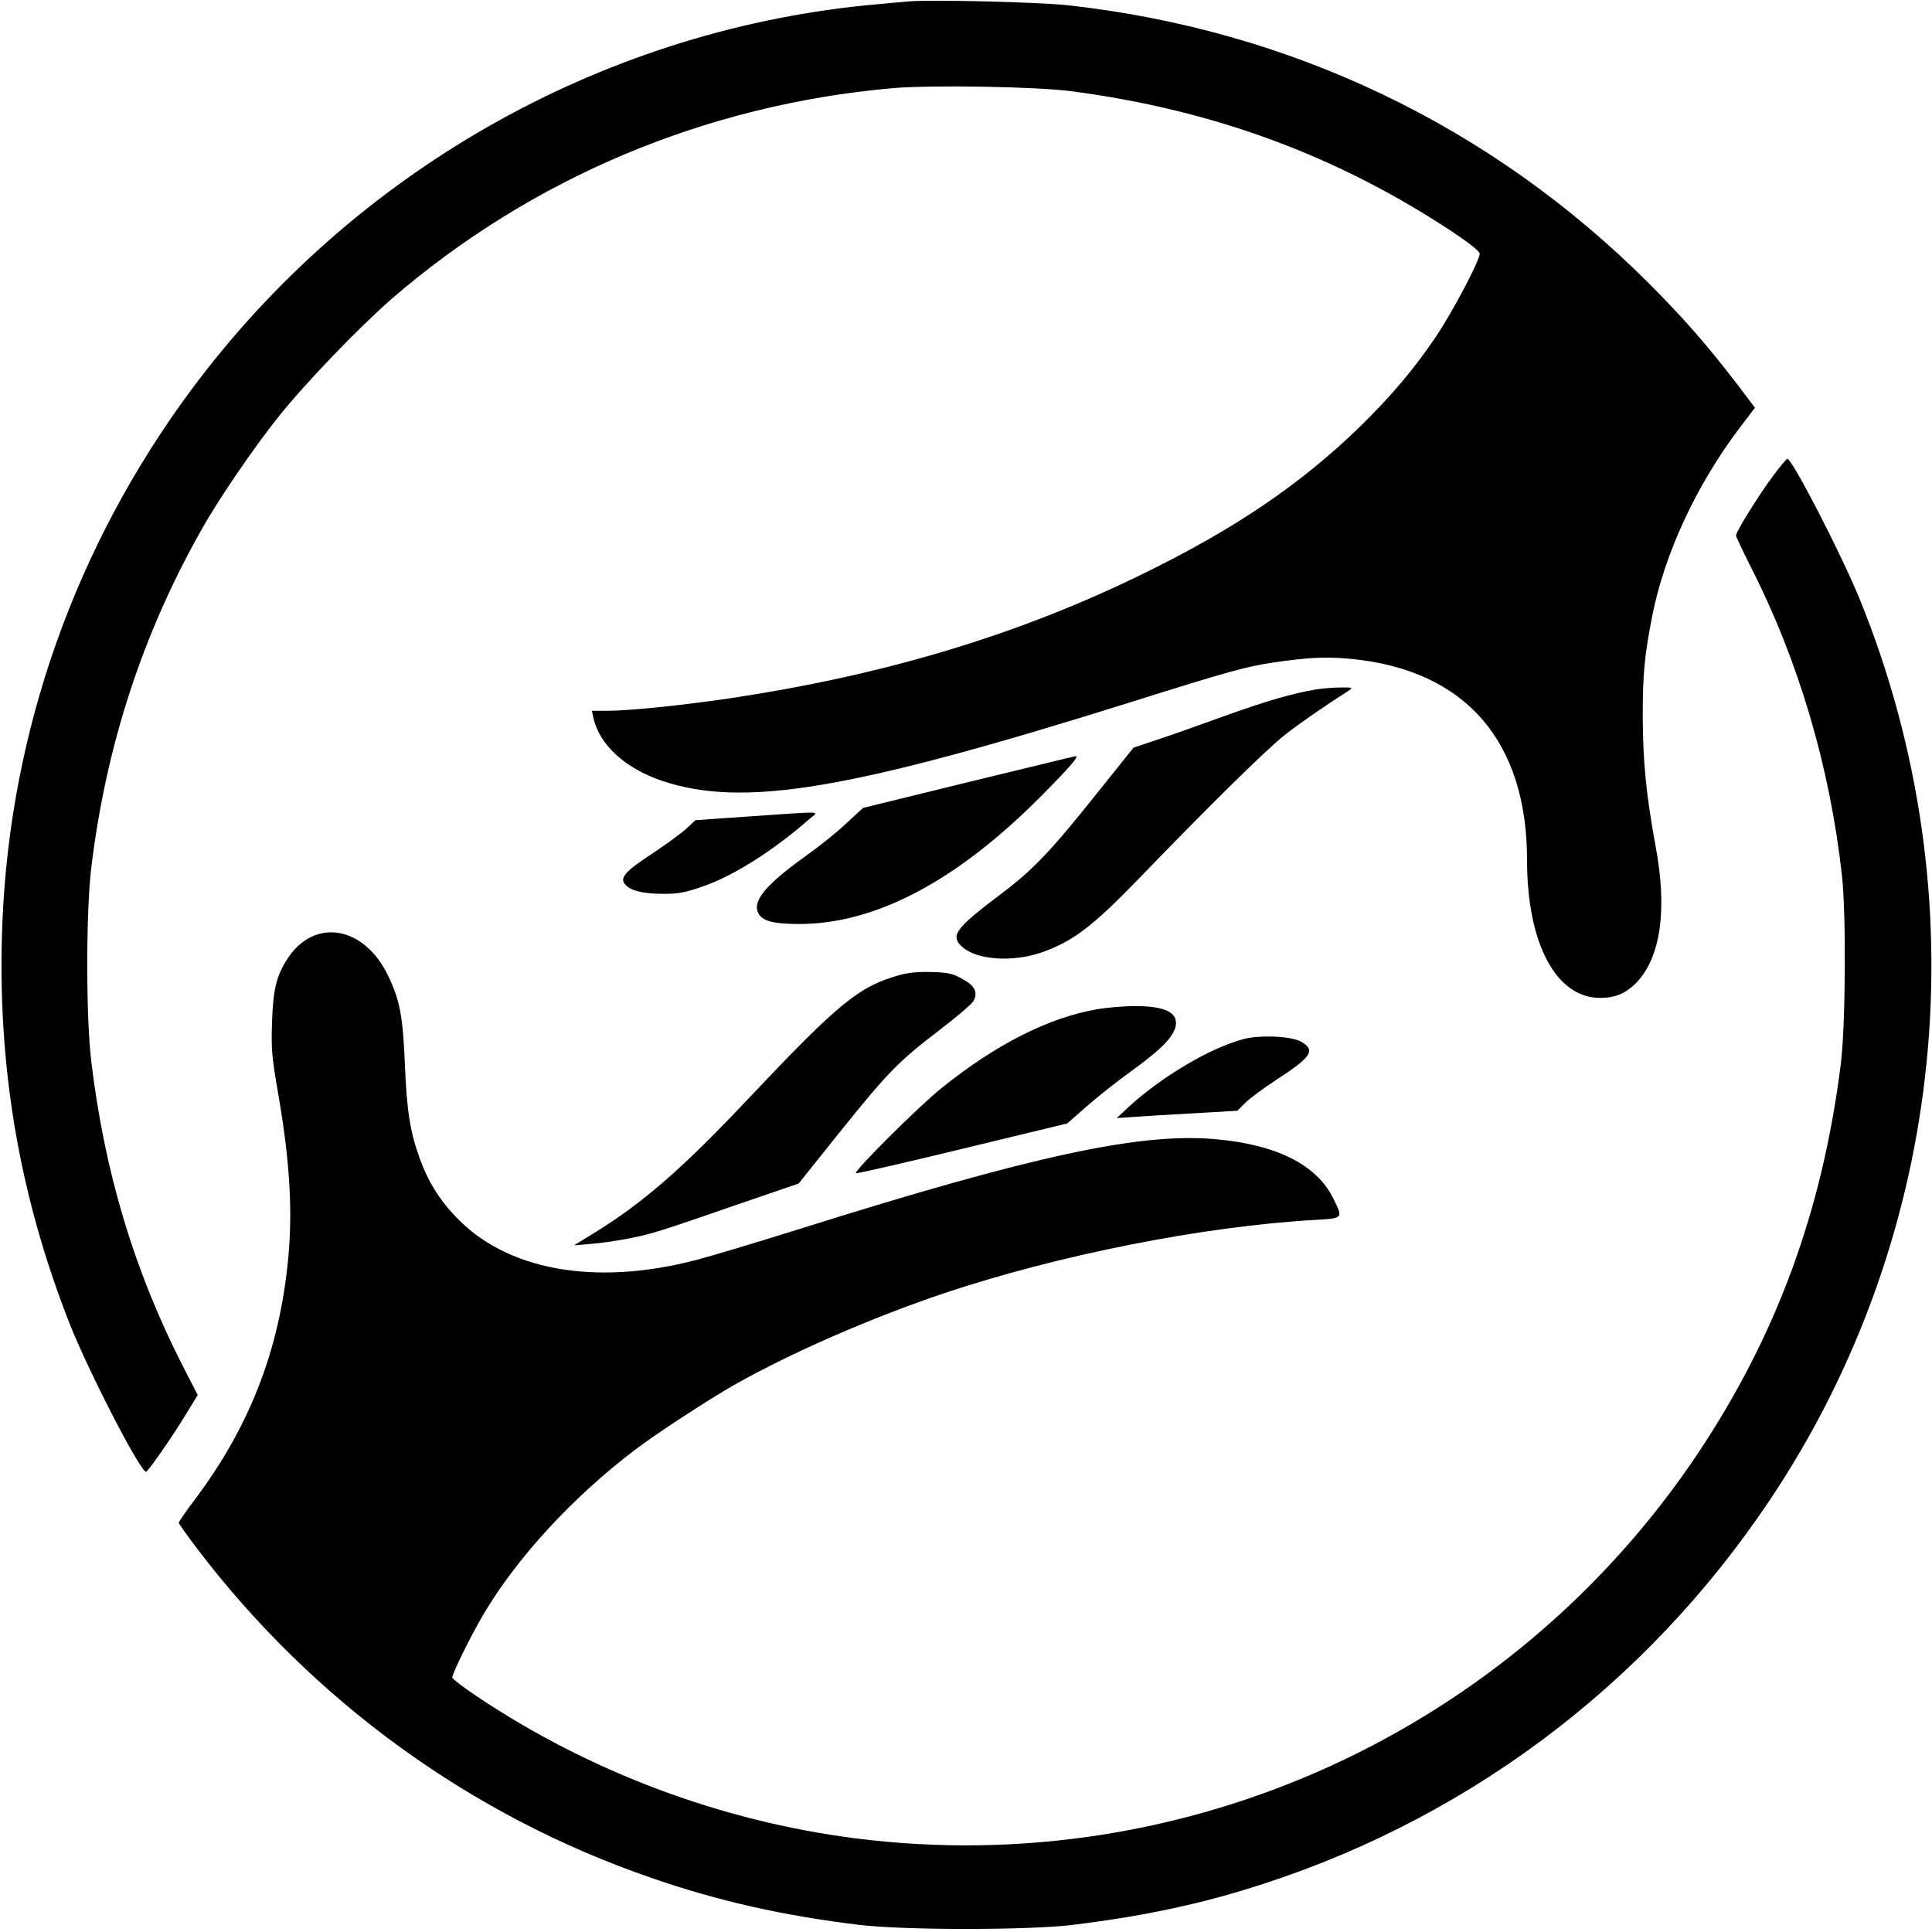 <svg version="1" xmlns="http://www.w3.org/2000/svg" width="1196" height="1196" viewBox="0 0 897 897"><path d="M422.5.6c-3.3.3-12.7 1.1-20.8 1.9C277.8 15.1 163.6 80.2 88.8 181 35.1 253.4 4.7 339.2 1.1 428.6c-2.6 65.3 7.6 125.8 31.2 185.9 9.2 23.2 33.9 70.9 35.7 68.8 2.9-3.1 13.1-18 17.9-26l5.9-9.6-7.3-14.2C62.2 589.6 48.6 544.3 42.4 493c-2.5-20.4-2.5-68.5-.1-89.5 6.8-56.8 23.8-109.2 51.5-158 7.9-14.1 24.7-38.6 35.9-52.5 12.5-15.6 37.2-41.2 52.2-54.3 65.1-56.2 146-90.2 232.9-97.8 17.9-1.5 66.7-.7 83 1.5 65.8 8.7 123.1 29.9 176.5 65.2 8.2 5.5 12.7 9.1 12.7 10.2 0 3.1-12.4 26.7-20.2 38.3-9.9 14.8-20.7 27.6-35.4 42-27.3 26.5-57.5 47.1-99.9 67.9-58.3 28.7-121 47.6-194 58.4-21.1 3.1-45.4 5.6-55.2 5.6h-7.5l.7 3.2c2.7 12.5 14.7 23.5 31.8 29.3 37.9 12.7 87.3 4.4 217.7-36.5 45.4-14.3 53.5-16.5 66.1-18.4 16.4-2.4 24.6-2.8 36.1-1.7 53 5.1 81.8 38 81.8 93.6 0 38.6 13.5 63.9 34 63.8 6.8 0 11.6-2 16.4-6.7 11.6-11.7 14.9-34 9.2-64.1-4.3-23.5-5.8-38.6-5.9-59.5 0-20 .8-28.6 4.4-47 5.7-28.9 20.4-60.6 40.4-87.1l7.3-9.6-7.7-10.2c-14.4-18.8-25.5-31.5-41.6-47.6-73.1-73.1-166.4-117.7-270-129.1C482 1 434.9-.2 422.5.6z"/><path d="M823.4 220.7c-6.4 8.5-17.4 26.1-17.4 27.9 0 .6 3.1 7.1 6.8 14.5 22.3 43.7 36.8 93 42.4 143.4 2 18.4 1.7 70.4-.6 88-8.6 67.9-29.8 125.5-66.1 180-86.2 129.2-237.9 198.6-391.5 179-62.2-8-122.9-30.7-175.3-65.7-6.4-4.3-11.7-8.3-11.7-9 0-1.9 8.6-19.3 14.3-29 15.6-26.5 41.4-54.5 70.3-76.5 10.1-7.7 33.9-23.2 46.1-30.2 26.3-14.9 63.6-31.2 97.4-42.6 53.2-17.8 120.2-31.1 172.2-34.1 13.6-.8 13.4-.6 8.6-10.2-7.7-15.5-26.3-24.8-54.6-27.3-34.8-3.1-84.3 7.5-192.8 41.6-20.3 6.4-42.1 12.9-48.3 14.5-47.1 12.3-88.4 4.8-111.9-20.4-7.5-7.9-12.6-16.2-16.3-26.4-4.6-12.7-6.1-22.1-7-43.7-.9-22.3-2.3-29.9-7.6-41.1-11.2-23.7-34.6-27.6-47.1-8-5 7.8-6.5 14.1-7 29.1-.4 12.8-.2 15.8 3.1 34.7 4.8 28 6.3 49.9 4.8 70.5-3.4 44.2-17.3 81.4-43.8 116.6-4.1 5.4-7.4 10.2-7.4 10.7 0 .4 3.9 5.9 8.6 12.1 53.8 70.7 127 123.9 210.6 152.7 31.1 10.8 61.3 17.6 96.8 21.9 20.8 2.5 78.4 2.5 99 0 29.6-3.6 55.2-8.8 79.5-16.2 100.5-30.4 185.9-93.8 244.3-181.2 82.2-122.9 97.8-279.8 41.7-418-8.5-20.8-31.4-65.3-33.7-65.3-.3 0-3.2 3.4-6.4 7.7z"/><path d="M611 320.1c-10.8 1.8-22.6 5.2-42.4 12.3-11 4-25.1 9-31.2 11l-11.1 3.7-16.9 21.1c-21.6 27.1-29.7 35.6-44.7 46.9-21.1 15.9-23.6 19.3-18.1 24.4 6.7 6.2 23.3 7.4 37 2.7 14.5-5.1 23.6-12 44.9-34 33.3-34.5 59.7-60.5 68.3-67.2 6.8-5.3 17-12.4 29.9-20.7 1.5-1 .8-1.2-4.2-1.1-3.3 0-8.5.4-11.5.9zM449.6 363.1l-48.9 12-7.9 7.3c-4.3 4.1-13 11-19.2 15.4-18.7 13.4-24.8 21.1-21.2 26.7 2.1 3.3 7.3 4.5 18.7 4.5 35.5 0 73.4-20.1 112.6-59.7 13.1-13.2 17.6-18.4 15.6-18.2-.4 0-22.8 5.5-49.7 12zM348.7 379l-25.8 1.8-4.2 3.9c-2.3 2.1-9.5 7.4-16 11.7-12.7 8.3-15.2 11.3-12.3 14.4 2.5 2.8 8.4 4.2 17.7 4.2 6.9 0 10.1-.6 18.1-3.4 14.3-4.9 32.8-16.6 49.8-31.5 4.2-3.6 7.6-3.5-27.3-1.1zM418 452.6c-19.1 5.3-28.2 12.7-69.9 56.8-31.2 33.2-49.8 49.3-72.8 63.4l-8.8 5.4 8-.7c4.4-.3 12.5-1.5 17.9-2.6 10.6-2.1 13.1-2.9 52.7-16.6l25.7-8.8 18.8-23.5c22.4-27.9 27.4-33.1 46.4-47.6 8-6.1 15.1-12.2 15.9-13.5 2.3-4.1.8-7.2-5.1-10.4-4.5-2.5-6.6-3-14.3-3.2-5.8-.2-10.9.3-14.5 1.3zM509.8 468.5c-22.6 3.8-47.4 16.3-72.8 36.8-10.5 8.4-40.6 38.4-39.6 39.4.3.3 22.5-4.8 49.3-11.3l48.8-11.8 9-7.9c5-4.4 14.2-11.7 20.5-16.2 15.2-11 21-17.2 21-22.6 0-5.4-6.6-7.9-20-7.8-4.7.1-12 .7-16.2 1.4zM577.5 482.4c-15.6 4-39.1 18-54.3 32.3l-4.7 4.4 7.5-.5c4.1-.3 16.7-1.1 28-1.7l20.5-1.2 3.5-3.5c1.9-2 8.4-6.8 14.5-10.8 16.6-10.8 18.5-13.8 11.5-17.8-4.3-2.5-19-3.2-26.5-1.2z"/></svg>